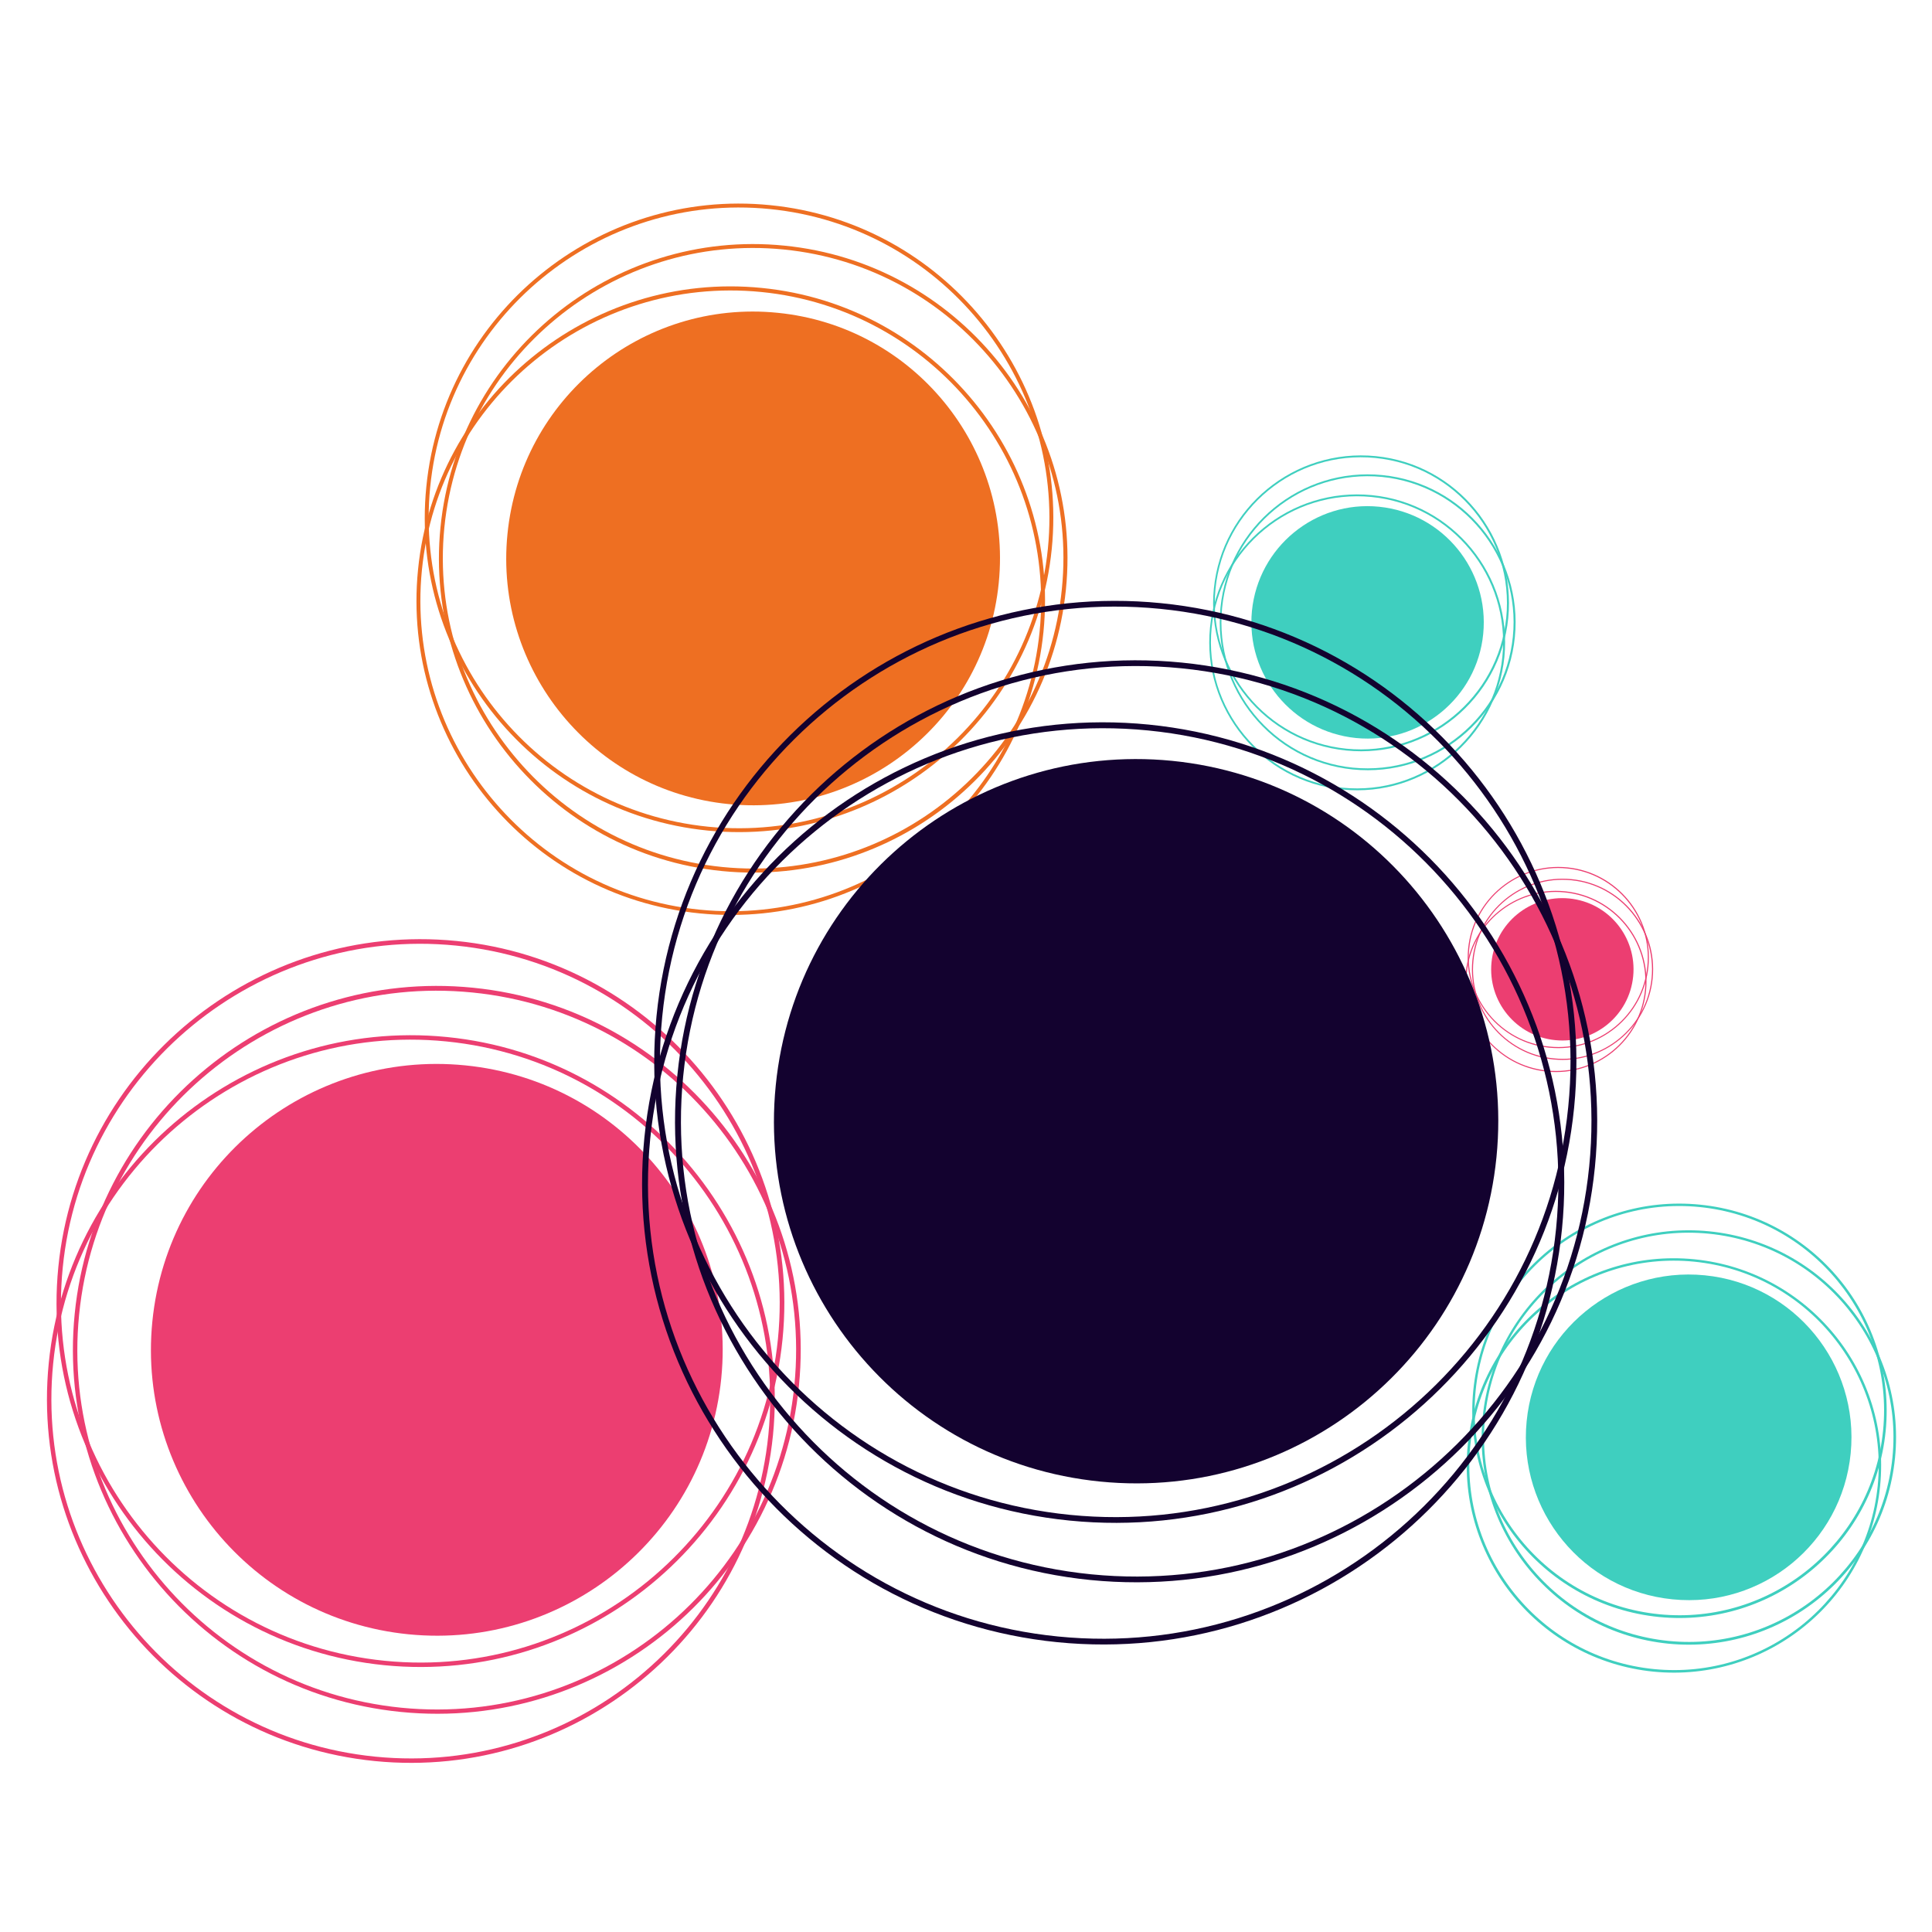 <?xml version="1.0" encoding="utf-8"?>
<!-- Generator: Adobe Illustrator 21.0.2, SVG Export Plug-In . SVG Version: 6.00 Build 0)  -->
<svg version="1.1" id="Layer_1" xmlns="http://www.w3.org/2000/svg" xmlns:xlink="http://www.w3.org/1999/xlink" x="0px" y="0px"
	 width="1050px" height="1050px" viewBox="0 0 1050 1050" style="enable-background:new 0 0 1050 1050;" xml:space="preserve">
<style type="text/css">
	.st0{fill:#EC3E71;}
	.st1{fill:#3FCFBF;}
	.st2{fill:#EE6F22;}
	.st3{fill:#13022F;}
</style>
<g id="Abstract_circle_background_modern_banner_design_template-Vector">
	<g>
		<path class="st0" d="M222,888.2c-85.4-8.5-147.7-84.6-139.2-170c8.5-85.4,84.6-147.7,170-139.2c85.4,8.5,147.7,84.6,139.2,170
			C383.5,834.4,307.4,896.7,222,888.2L222,888.2z"/>
		<path class="st0" d="M256.7,539.4c-107.1-10.7-203,67.8-213.7,175c-10.7,107.1,67.8,203,175,213.7c107.1,10.7,203-67.8,213.7-175
			C442.4,645.9,363.9,550,256.7,539.4L256.7,539.4z M217.8,930.4L217.8,930.4c-108.5-10.8-188-107.9-177.2-216.4
			c10.8-108.5,107.9-188,216.4-177.2c108.5,10.8,188,107.9,177.2,216.4C423.4,861.8,326.3,941.3,217.8,930.4L217.8,930.4z"/>
		<path class="st0" d="M247.8,513.9c-107.1-10.7-203,67.8-213.7,175c-10.7,107.1,67.8,203,175,213.7c107.2,10.7,203-67.8,213.7-175
			C433.4,620.4,355,524.6,247.8,513.9L247.8,513.9z M208.9,905L208.9,905c-108.5-10.8-188-107.9-177.2-216.4
			c10.8-108.5,107.9-188,216.4-177.2c108.5,10.8,188,107.9,177.2,216.4C414.4,836.3,317.4,915.8,208.9,905L208.9,905z"/>
		<path class="st0" d="M242.6,566c-107.1-10.7-203,67.8-213.7,175c-10.7,107.1,67.8,203,175,213.7c107.2,10.7,203-67.8,213.7-175
			C428.3,672.5,349.8,576.7,242.6,566L242.6,566z M203.7,957.1C95.2,946.3,15.7,849.3,26.5,740.8c10.8-108.5,107.9-188,216.4-177.2
			c108.5,10.8,188,107.9,177.2,216.4C409.2,888.4,312.2,967.9,203.7,957.1L203.7,957.1z"/>
		<path class="st1" d="M909,869.2c-48.6-4.8-84.1-48.2-79.3-96.8c4.8-48.6,48.2-84.1,96.8-79.3c48.6,4.8,84.1,48.2,79.3,96.8
			C1001,838.6,957.7,874.1,909,869.2L909,869.2z"/>
		<path class="st1" d="M928.8,670.5c-61-6.1-115.6,38.6-121.7,99.6c-6.1,61,38.6,115.6,99.7,121.7c61,6.1,115.6-38.6,121.7-99.7
			C1034.6,731.2,989.9,676.6,928.8,670.5L928.8,670.5z M906.7,893.3L906.7,893.3c-61.8-6.2-107.1-61.4-100.9-123.2
			c6.2-61.8,61.4-107.1,123.2-100.9c61.8,6.2,107.1,61.4,100.9,123.2C1023.7,854.2,968.4,899.4,906.7,893.3L906.7,893.3z"/>
		<path class="st1" d="M923.7,656c-61-6.1-115.6,38.6-121.7,99.6c-6.1,61,38.6,115.6,99.7,121.7c61,6.1,115.6-38.6,121.7-99.7
			C1029.5,716.7,984.8,662.1,923.7,656L923.7,656z M901.6,878.8L901.6,878.8c-61.8-6.2-107.1-61.4-100.9-123.2
			c6.2-61.8,61.4-107.1,123.2-100.9c61.8,6.2,107.1,61.4,100.9,123.2C1018.6,839.7,963.4,884.9,901.6,878.8L901.6,878.8z"/>
		<path class="st1" d="M920.8,685.7c-61-6.1-115.6,38.6-121.7,99.7c-6.1,61,38.6,115.6,99.7,121.7c61,6.1,115.6-38.6,121.7-99.7
			C1026.5,746.4,981.8,691.8,920.8,685.7L920.8,685.7z M898.6,908.5c-61.8-6.2-107.1-61.4-100.9-123.2
			c6.2-61.8,61.4-107.1,123.2-100.9c61.8,6.2,107.1,61.4,100.9,123.2C1015.7,869.4,960.4,914.6,898.6,908.5L898.6,908.5z"/>
		<path class="st0" d="M845.3,565.3c-21.3-2.1-36.8-21.1-34.7-42.3c2.1-21.3,21.1-36.8,42.3-34.7c21.3,2.1,36.8,21.1,34.7,42.3
			C885.5,551.9,866.6,567.4,845.3,565.3L845.3,565.3z"/>
		<path class="st0" d="M854,478.4c-26.7-2.7-50.6,16.9-53.2,43.6c-2.7,26.7,16.9,50.6,43.6,53.2c26.7,2.7,50.6-16.9,53.2-43.6
			C900.2,504.9,880.6,481,854,478.4L854,478.4z M844.3,575.8L844.3,575.8c-27-2.7-46.8-26.9-44.1-53.9c2.7-27,26.9-46.8,53.9-44.1
			c27,2.7,46.8,26.9,44.1,53.9C895.5,558.7,871.3,578.5,844.3,575.8L844.3,575.8z"/>
		<path class="st0" d="M851.7,472c-26.7-2.7-50.6,16.9-53.2,43.6c-2.7,26.7,16.9,50.6,43.6,53.2c26.7,2.7,50.6-16.9,53.2-43.6
			C898,498.6,878.4,474.7,851.7,472L851.7,472z M842,569.4L842,569.4c-27-2.7-46.8-26.9-44.1-53.9c2.7-27,26.9-46.8,53.9-44.1
			c27,2.7,46.8,26.9,44.1,53.9C893.2,552.3,869.1,572.1,842,569.4L842,569.4z"/>
		<path class="st0" d="M850.4,485c-26.7-2.7-50.6,16.9-53.2,43.6c-2.7,26.7,16.9,50.6,43.6,53.2c26.7,2.7,50.6-16.9,53.2-43.6
			S877.1,487.7,850.4,485L850.4,485z M840.7,582.4c-27-2.7-46.8-26.9-44.1-53.9c2.7-27,26.9-46.8,53.9-44.1
			c27,2.7,46.8,26.9,44.1,53.9C891.9,565.3,867.8,585.1,840.7,582.4L840.7,582.4z"/>
		<path class="st2" d="M396,437c-73.7-7.3-127.6-73.1-120.2-146.8c7.3-73.7,73.1-127.6,146.8-120.2c73.7,7.3,127.6,73.1,120.2,146.8
			C535.5,390.5,469.8,444.3,396,437L396,437z"/>
		<path class="st2" d="M426,135.6c-92.6-9.2-175.3,58.6-184.5,151.1c-9.2,92.5,58.6,175.3,151.1,184.5
			c92.5,9.2,175.3-58.6,184.5-151.1C586.4,227.6,518.6,144.8,426,135.6L426,135.6z M392.4,473.4L392.4,473.4
			c-93.7-9.3-162.4-93.2-153-186.9c9.3-93.7,93.2-162.4,186.9-153c93.7,9.3,162.4,93.2,153,186.9
			C569.9,414.1,486.1,482.7,392.4,473.4L392.4,473.4z"/>
		<path class="st2" d="M418.3,113.6c-92.5-9.2-175.3,58.6-184.5,151.1c-9.2,92.5,58.6,175.3,151.1,184.6
			c92.5,9.2,175.3-58.6,184.6-151.1C578.7,205.6,510.9,122.8,418.3,113.6L418.3,113.6z M384.7,451.4L384.7,451.4
			c-93.7-9.3-162.4-93.2-153-186.9c9.3-93.7,93.2-162.4,186.9-153c93.7,9.3,162.4,93.2,153,186.9
			C562.2,392.1,478.4,460.7,384.7,451.4L384.7,451.4z"/>
		<path class="st2" d="M413.8,158.7c-92.5-9.2-175.3,58.6-184.5,151.1c-9.2,92.5,58.6,175.3,151.1,184.6
			c92.5,9.2,175.3-58.6,184.6-151.1C574.2,250.7,506.4,167.9,413.8,158.7L413.8,158.7z M380.2,496.4c-93.7-9.3-162.4-93.2-153-186.9
			c9.3-93.7,93.2-162.4,186.9-153c93.7,9.3,162.4,93.2,153,186.9C557.7,437.1,473.9,505.8,380.2,496.4L380.2,496.4z"/>
		<path class="st1" d="M737,401.1c-34.7-3.5-60-34.4-56.6-69.1c3.5-34.7,34.4-60.1,69.1-56.6c34.7,3.5,60,34.4,56.6,69.1
			C802.7,379.2,771.7,404.5,737,401.1L737,401.1z"/>
		<path class="st1" d="M751.1,259.2c-43.6-4.3-82.5,27.6-86.9,71.1c-4.3,43.6,27.6,82.5,71.1,86.9c43.6,4.3,82.5-27.6,86.9-71.1
			C826.6,302.5,794.7,263.6,751.1,259.2L751.1,259.2z M735.3,418.2L735.3,418.2c-44.1-4.4-76.4-43.9-72-88c4.4-44.1,43.9-76.4,88-72
			c44.1,4.4,76.4,43.9,72,88C818.9,390.3,779.4,422.6,735.3,418.2L735.3,418.2z"/>
		<path class="st1" d="M747.5,248.9c-43.6-4.3-82.5,27.6-86.9,71.1c-4.3,43.6,27.6,82.5,71.1,86.9c43.6,4.3,82.5-27.6,86.9-71.1
			C823,292.2,791.1,253.2,747.5,248.9L747.5,248.9z M731.7,407.9L731.7,407.9c-44.1-4.4-76.4-43.9-72-88c4.4-44.1,43.9-76.4,88-72
			c44.1,4.4,76.4,43.9,72,88S775.8,412.3,731.7,407.9L731.7,407.9z"/>
		<path class="st1" d="M745.4,270.1c-43.6-4.3-82.5,27.6-86.9,71.1c-4.3,43.6,27.6,82.5,71.1,86.9c43.6,4.3,82.5-27.6,86.9-71.1
			C820.9,313.4,789,274.4,745.4,270.1L745.4,270.1z M729.6,429.1c-44.1-4.4-76.4-43.9-72-88c4.4-44.1,43.9-76.4,88-72
			c44.1,4.4,76.4,43.9,72,88C813.1,401.1,773.7,433.5,729.6,429.1L729.6,429.1z"/>
		<path class="st3" d="M598,805.2C489.8,794.5,410.8,698,421.6,589.9C432.4,481.7,528.8,402.8,637,413.5
			c108.2,10.8,187.1,107.2,176.3,215.4C802.5,737,706.1,816,598,805.2L598,805.2z"/>
		<path class="st3" d="M642,363.2c-135.8-13.5-257.2,85.9-270.7,221.7c-13.5,135.8,85.9,257.2,221.7,270.7
			c135.8,13.5,257.2-85.9,270.7-221.7C877.2,498.1,777.7,376.7,642,363.2L642,363.2z M592.6,858.7L592.6,858.7
			C455.2,845,354.4,722,368.1,584.6c13.7-137.5,136.7-238.2,274.2-224.5c137.5,13.7,238.2,136.7,224.5,274.2
			C853.1,771.7,730.1,872.4,592.6,858.7L592.6,858.7z"/>
		<path class="st3" d="M630.6,330.9c-135.8-13.5-257.2,85.9-270.7,221.7c-13.5,135.8,85.9,257.2,221.7,270.7
			c135.8,13.5,257.2-85.9,270.7-221.7C865.9,465.9,766.4,344.4,630.6,330.9L630.6,330.9z M581.3,826.4L581.3,826.4
			c-137.5-13.7-238.2-136.7-224.5-274.2C370.5,414.8,493.5,314.1,631,327.8c137.5,13.7,238.2,136.7,224.5,274.2
			C841.8,739.4,718.8,840.1,581.3,826.4L581.3,826.4z"/>
		<path class="st3" d="M624.1,397c-135.8-13.5-257.2,85.9-270.7,221.7C339.8,754.4,439.3,875.9,575,889.4
			c135.8,13.5,257.2-86,270.7-221.7C859.3,531.9,759.8,410.5,624.1,397L624.1,397z M574.7,892.5
			c-137.5-13.7-238.2-136.7-224.5-274.2c13.7-137.5,136.7-238.2,274.2-224.5C761.9,407.6,862.6,530.5,848.9,668
			S712.2,906.2,574.7,892.5L574.7,892.5z"/>
	</g>
</g>
</svg>
